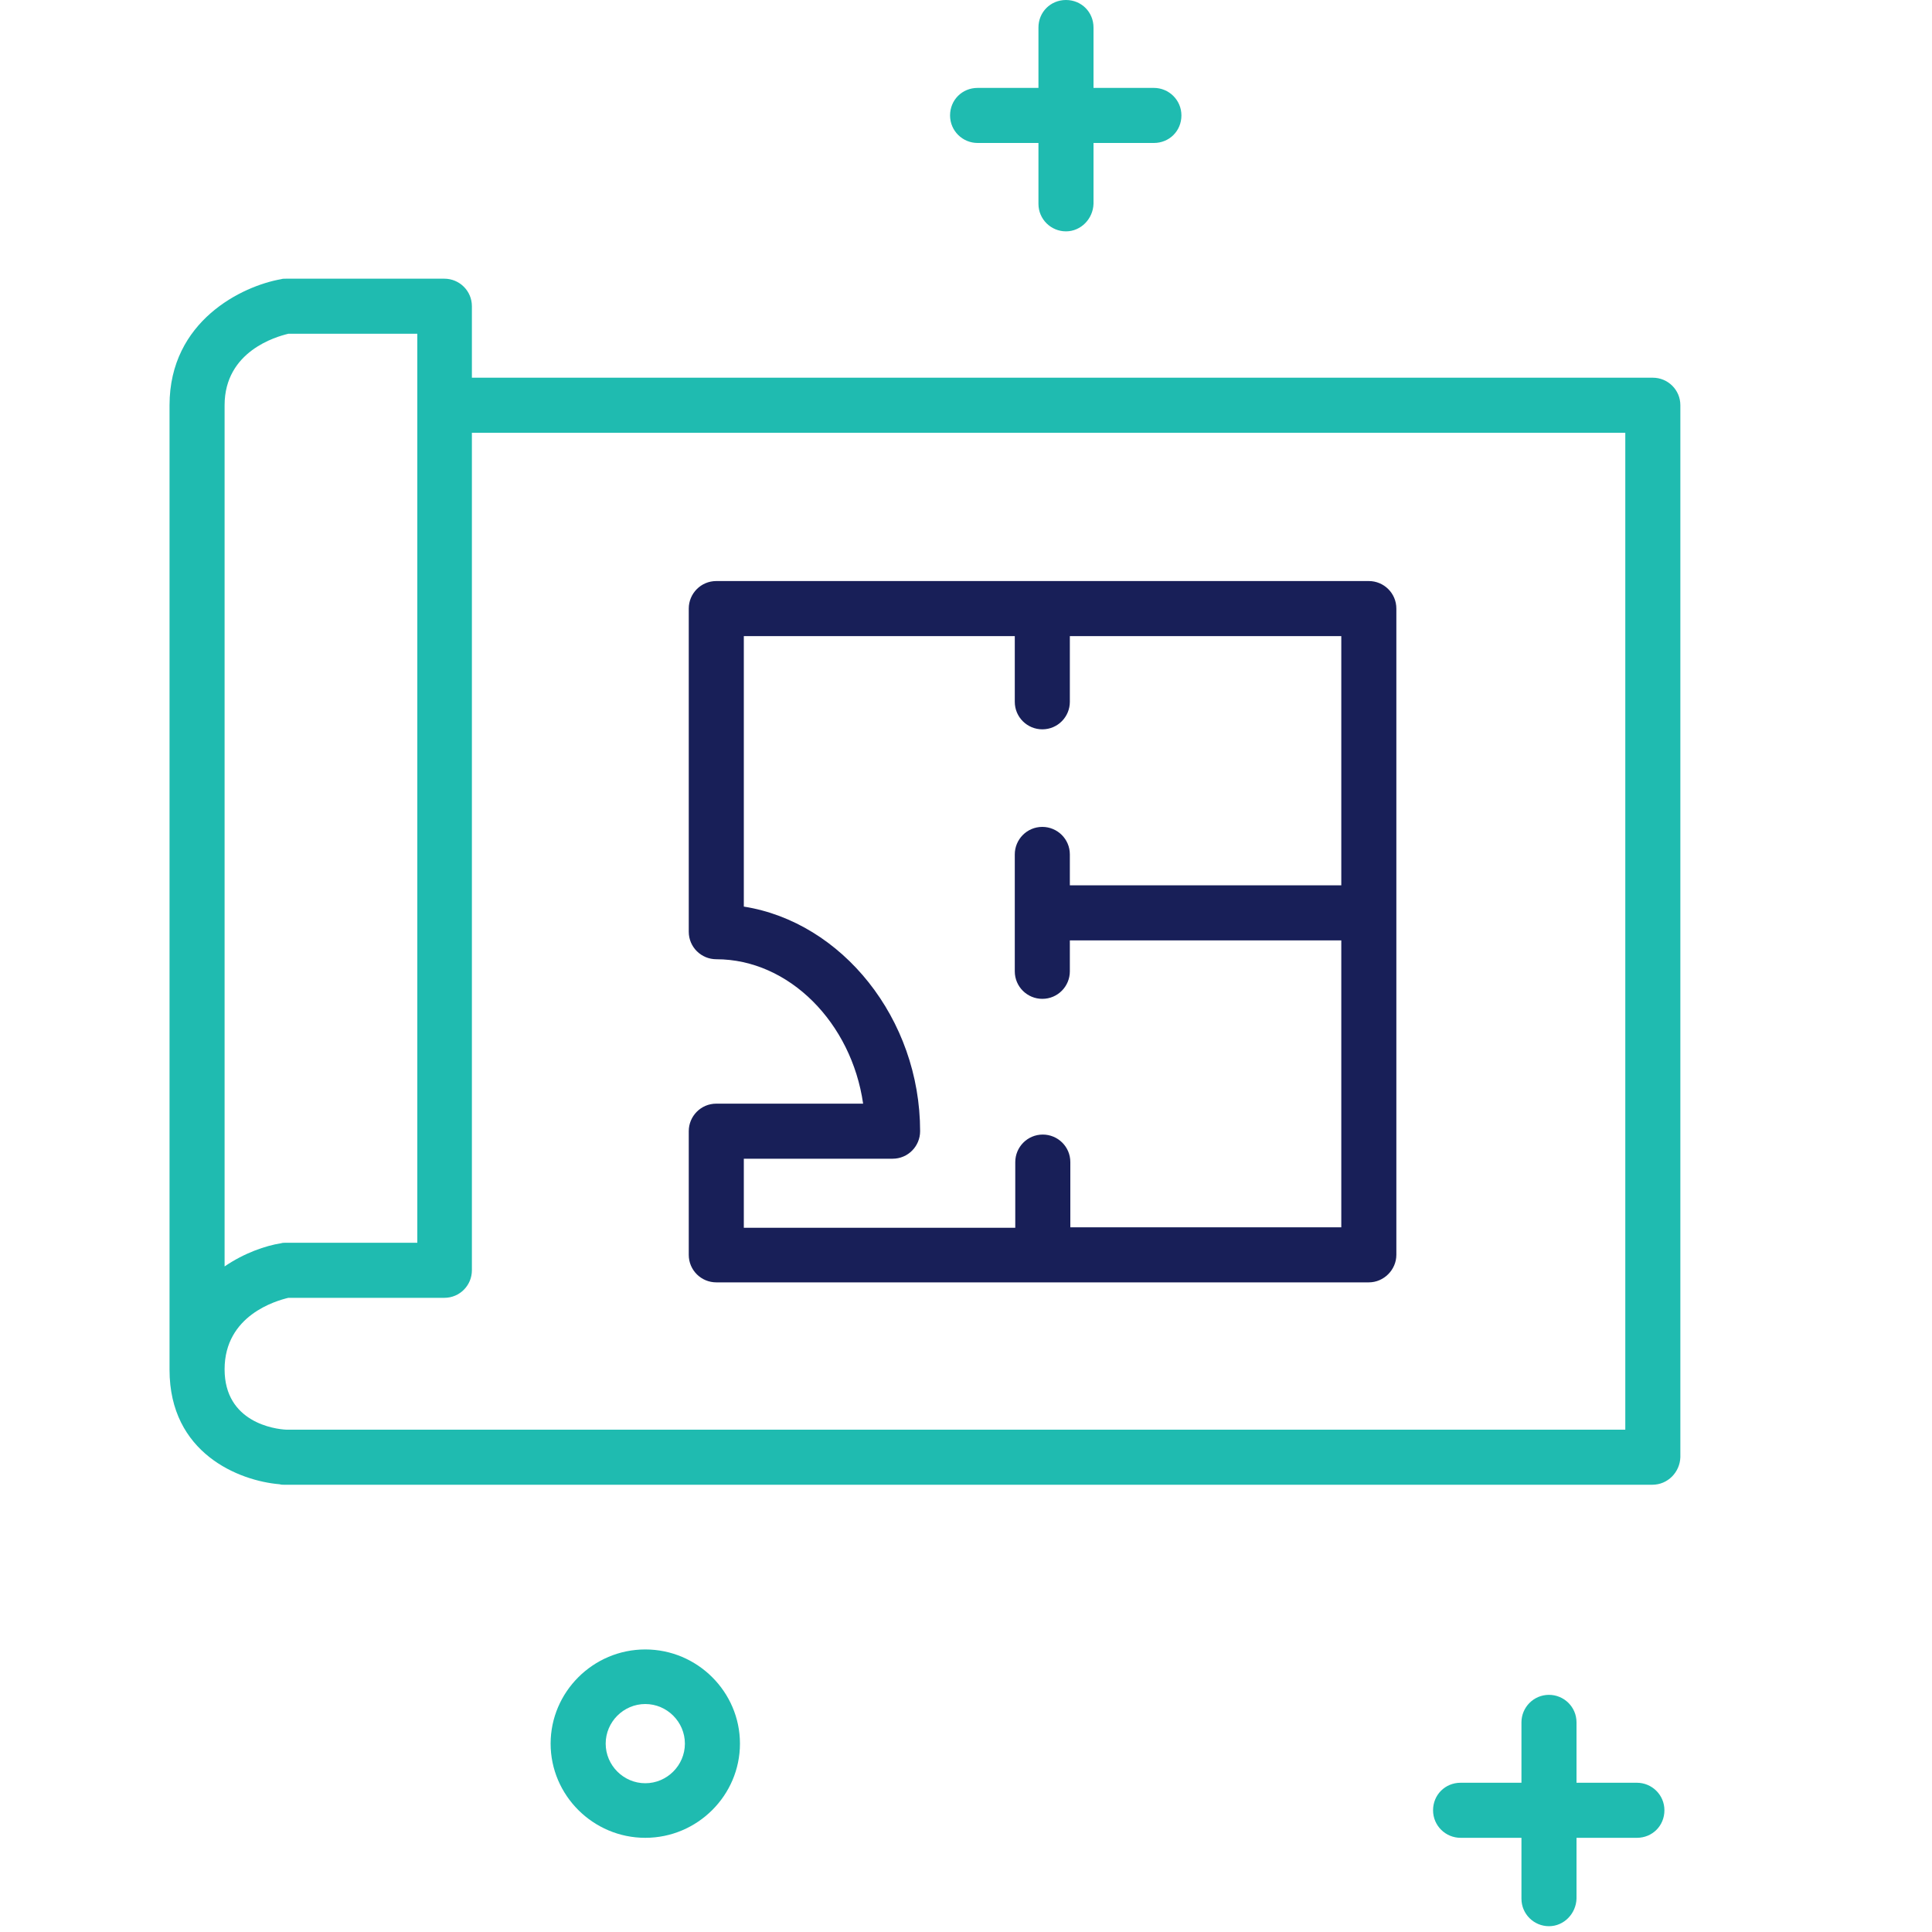 <?xml version="1.0" encoding="utf-8"?>
<!-- Generator: Adobe Illustrator 24.1.2, SVG Export Plug-In . SVG Version: 6.00 Build 0)  -->
<svg version="1.1" id="Layer_1" xmlns="http://www.w3.org/2000/svg" xmlns:xlink="http://www.w3.org/1999/xlink" x="0px" y="0px"
	 viewBox="0 0 40 40" style="enable-background:new 0 0 40 40;" xml:space="preserve">
<style type="text/css">
	.st0{fill:#1FBBB0;}
	.st1{fill:#181F58;}
</style>
<g>
	<g>
		<path class="st0" d="M22.07,4.79c-0.31,0-0.57-0.25-0.57-0.57V0.57C21.5,0.25,21.75,0,22.07,0s0.57,0.25,0.57,0.57v3.65
			C22.63,4.53,22.38,4.79,22.07,4.79z"/>
	</g>
	<g>
		<path class="st0" d="M23.89,2.96h-3.65c-0.31,0-0.57-0.25-0.57-0.57s0.25-0.57,0.57-0.57h3.65c0.31,0,0.57,0.25,0.57,0.57
			S24.21,2.96,23.89,2.96z"/>
	</g>
	<g>
		<path class="st0" d="M32.07,39.88c-0.31,0-0.57-0.25-0.57-0.57v-3.65c0-0.31,0.25-0.57,0.57-0.57c0.31,0,0.57,0.25,0.57,0.57v3.65
			C32.63,39.62,32.38,39.88,32.07,39.88z"/>
	</g>
	<g>
		<path class="st0" d="M33.89,38.05h-3.65c-0.31,0-0.57-0.25-0.57-0.57s0.25-0.57,0.57-0.57h3.65c0.31,0,0.57,0.25,0.57,0.57
			S34.21,38.05,33.89,38.05z"/>
	</g>
	<g>
		<path class="st0" d="M13.36,38.05c-1.08,0-1.96-0.88-1.96-1.95s0.88-1.95,1.96-1.95s1.96,0.88,1.96,1.95S14.44,38.05,13.36,38.05z
			 M13.36,35.28c-0.45,0-0.82,0.37-0.82,0.82s0.37,0.82,0.82,0.82s0.82-0.37,0.82-0.82S13.81,35.28,13.36,35.28z"/>
	</g>
	<g>
		<path class="st0" d="M34.21,30.74H5.88c-0.03,0-0.06,0-0.09-0.01c-0.84-0.07-2.28-0.64-2.28-2.37V8.39c0-1.75,1.51-2.47,2.31-2.61
			c0.03-0.01,0.06-0.01,0.1-0.01H9.2c0.31,0,0.57,0.25,0.57,0.57v1.48h24.45c0.31,0,0.57,0.25,0.57,0.57v21.78
			C34.78,30.48,34.53,30.74,34.21,30.74z M5.93,29.6h27.72V8.96H9.77V26.3c0,0.31-0.25,0.57-0.57,0.57H5.97
			c-0.25,0.06-1.32,0.36-1.32,1.48C4.65,29.45,5.69,29.59,5.93,29.6z M4.65,8.39v17.83c0.41-0.28,0.85-0.43,1.17-0.48
			c0.03-0.01,0.06-0.01,0.1-0.01h2.72V6.91H5.97C5.72,6.97,4.65,7.27,4.65,8.39z"/>
	</g>
	<g>
		<path class="st1" d="M28.34,26.55H14.83c-0.31,0-0.57-0.25-0.57-0.57v-2.56c0-0.31,0.25-0.57,0.57-0.57h3.04
			c-0.24-1.67-1.53-2.99-3.04-2.99c-0.31,0-0.57-0.25-0.57-0.57V12.6c0-0.31,0.25-0.57,0.57-0.57h13.51c0.31,0,0.57,0.25,0.57,0.57
			v13.38C28.91,26.29,28.65,26.55,28.34,26.55z M22.15,25.41h5.62v-5.94h-5.62v0.64c0,0.31-0.25,0.57-0.57,0.57
			c-0.31,0-0.57-0.25-0.57-0.57v-2.42c0-0.31,0.25-0.57,0.57-0.57c0.31,0,0.57,0.25,0.57,0.57v0.64h5.62v-5.16h-5.62v1.36
			c0,0.31-0.25,0.57-0.57,0.57c-0.31,0-0.57-0.25-0.57-0.57v-1.36H15.4v5.6c2.03,0.32,3.65,2.32,3.65,4.65
			c0,0.31-0.25,0.57-0.57,0.57H15.4v1.43h5.62v-1.36c0-0.31,0.25-0.57,0.57-0.57c0.31,0,0.57,0.25,0.57,0.57v1.35H22.15z"/>
	</g>
</g>
</svg>
